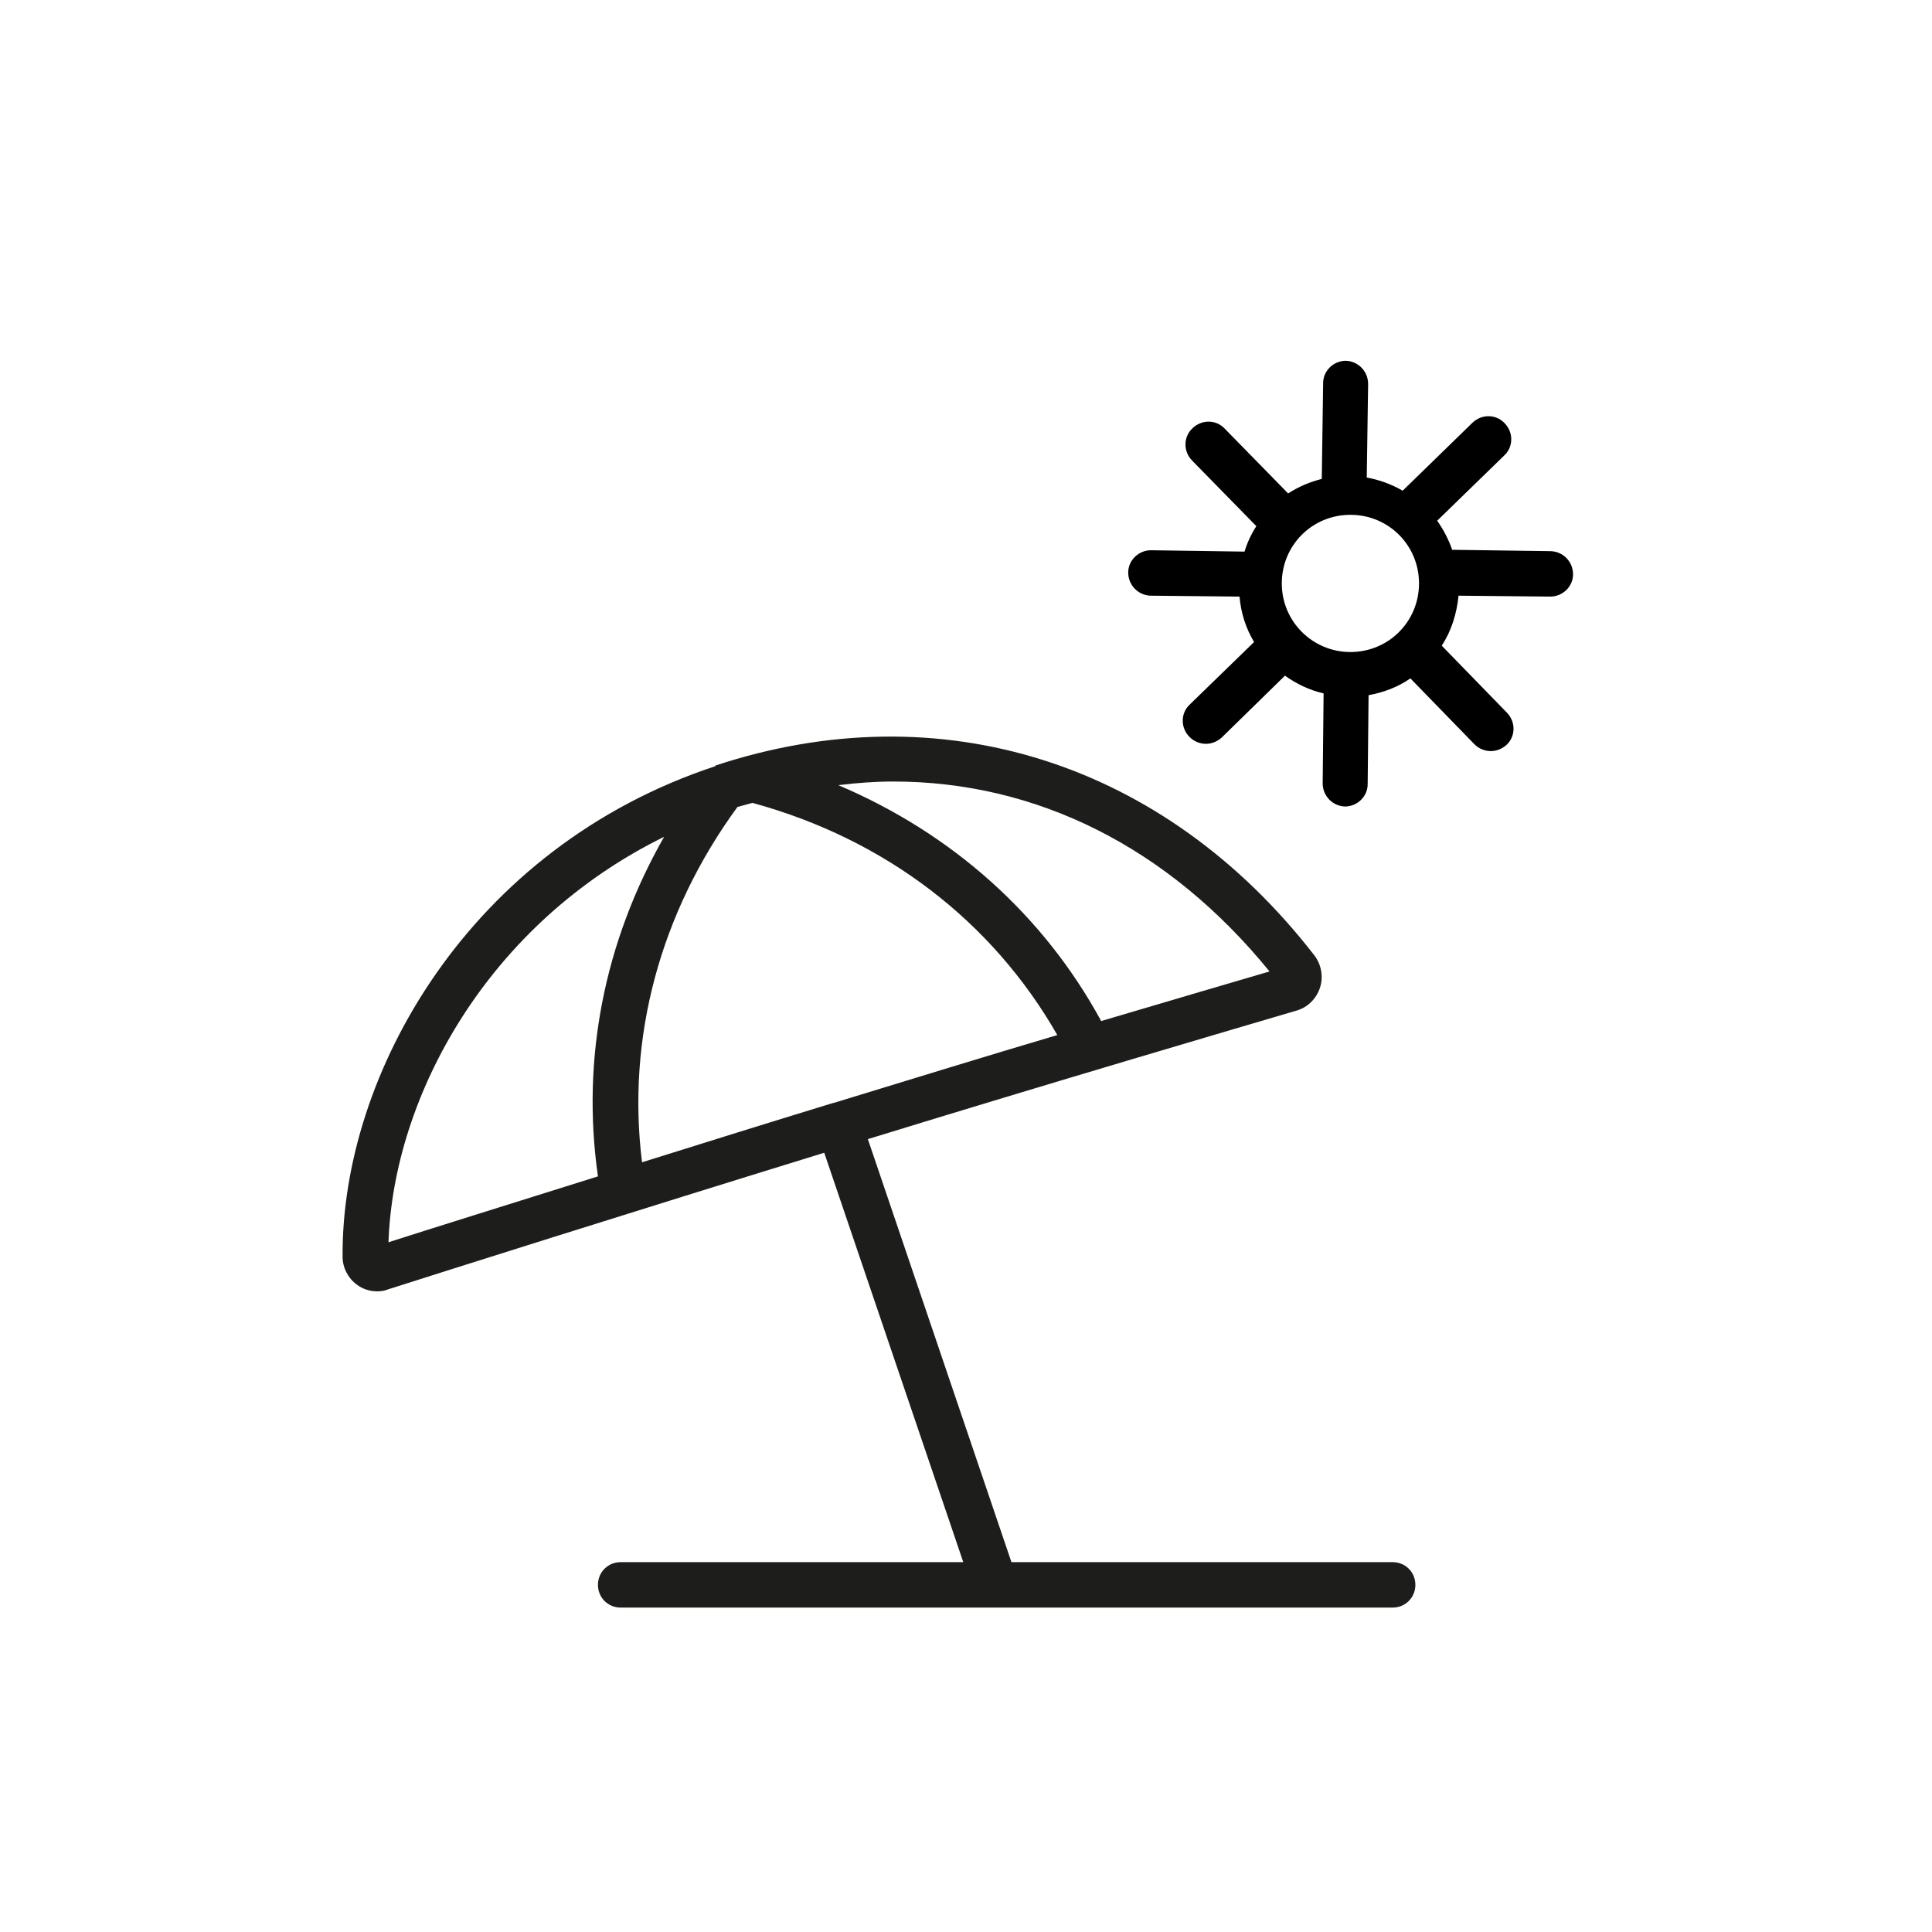 <?xml version="1.0" encoding="UTF-8"?>
<svg xmlns="http://www.w3.org/2000/svg" id="Ebene_1" data-name="Ebene 1" viewBox="0 0 42.52 42.52">
  <path d="M15.75,16.86c-5.43,1.79-8.24,6.79-8.21,10.8,0,.24.12.47.31.61.13.1.29.15.45.15.08,0,.16-.01.23-.04,1.19-.38,5.39-1.71,9.61-3.01l3.06,9.01h-7.54c-.28,0-.5.22-.5.5s.22.5.5.5h16.99c.28,0,.5-.22.5-.5s-.22-.5-.5-.5h-8.39l-3.16-9.31c4.16-1.28,8.25-2.48,9.44-2.83.24-.07.43-.26.51-.5.08-.24.03-.51-.12-.71h0c-3.3-4.26-8.23-5.82-13.19-4.18ZM18.35,24.27c-1.44.44-2.88.89-4.22,1.31-.34-2.73.39-5.48,2.1-7.82.11-.03.22-.06.33-.09,2.93.8,5.28,2.61,6.71,5.11-1.52.45-3.21.97-4.91,1.49ZM14.62,18.41c-1.32,2.31-1.83,4.9-1.46,7.48-2.04.64-3.74,1.17-4.61,1.45.11-3.21,2.18-7.02,6.08-8.93ZM24.24,22.48c-1.27-2.34-3.29-4.14-5.79-5.2.41-.05.81-.08,1.21-.08,3.15,0,6.05,1.44,8.28,4.18-.75.22-2.08.61-3.7,1.09Z" fill="#1d1d1b"></path>
  <path d="M34.12,12.13l-2.16-.03c-.08-.23-.19-.44-.33-.64l1.48-1.44c.2-.19.2-.51,0-.71-.19-.2-.51-.2-.71,0l-1.53,1.49c-.24-.14-.51-.24-.79-.29l.03-2.06c0-.28-.22-.5-.49-.51h0c-.27,0-.5.22-.5.49l-.03,2.11c-.27.07-.51.17-.74.32l-1.4-1.43c-.19-.2-.51-.2-.71,0-.2.19-.2.51,0,.71l1.41,1.44c-.11.17-.2.36-.26.56l-2.06-.03h0c-.27,0-.5.22-.5.49,0,.28.22.5.49.51l1.96.02c.03.36.14.7.32,1l-1.42,1.38c-.2.19-.2.51,0,.71.1.1.23.15.36.15s.25-.05.35-.14l1.39-1.36c.25.18.54.32.85.39l-.02,1.98c0,.28.22.5.49.51h0c.27,0,.5-.22.5-.49l.02-1.96c.33-.06.65-.18.92-.37l1.41,1.45c.1.1.23.15.36.15s.25-.05.35-.14c.2-.19.2-.51,0-.71l-1.43-1.47c.21-.32.33-.7.37-1.1l2.02.02h0c.27,0,.5-.22.5-.49,0-.28-.22-.5-.49-.51ZM29.72,14.35c-.83,0-1.51-.67-1.51-1.51s.67-1.51,1.51-1.51,1.51.67,1.51,1.51-.67,1.51-1.51,1.51Z"></path>
</svg>
